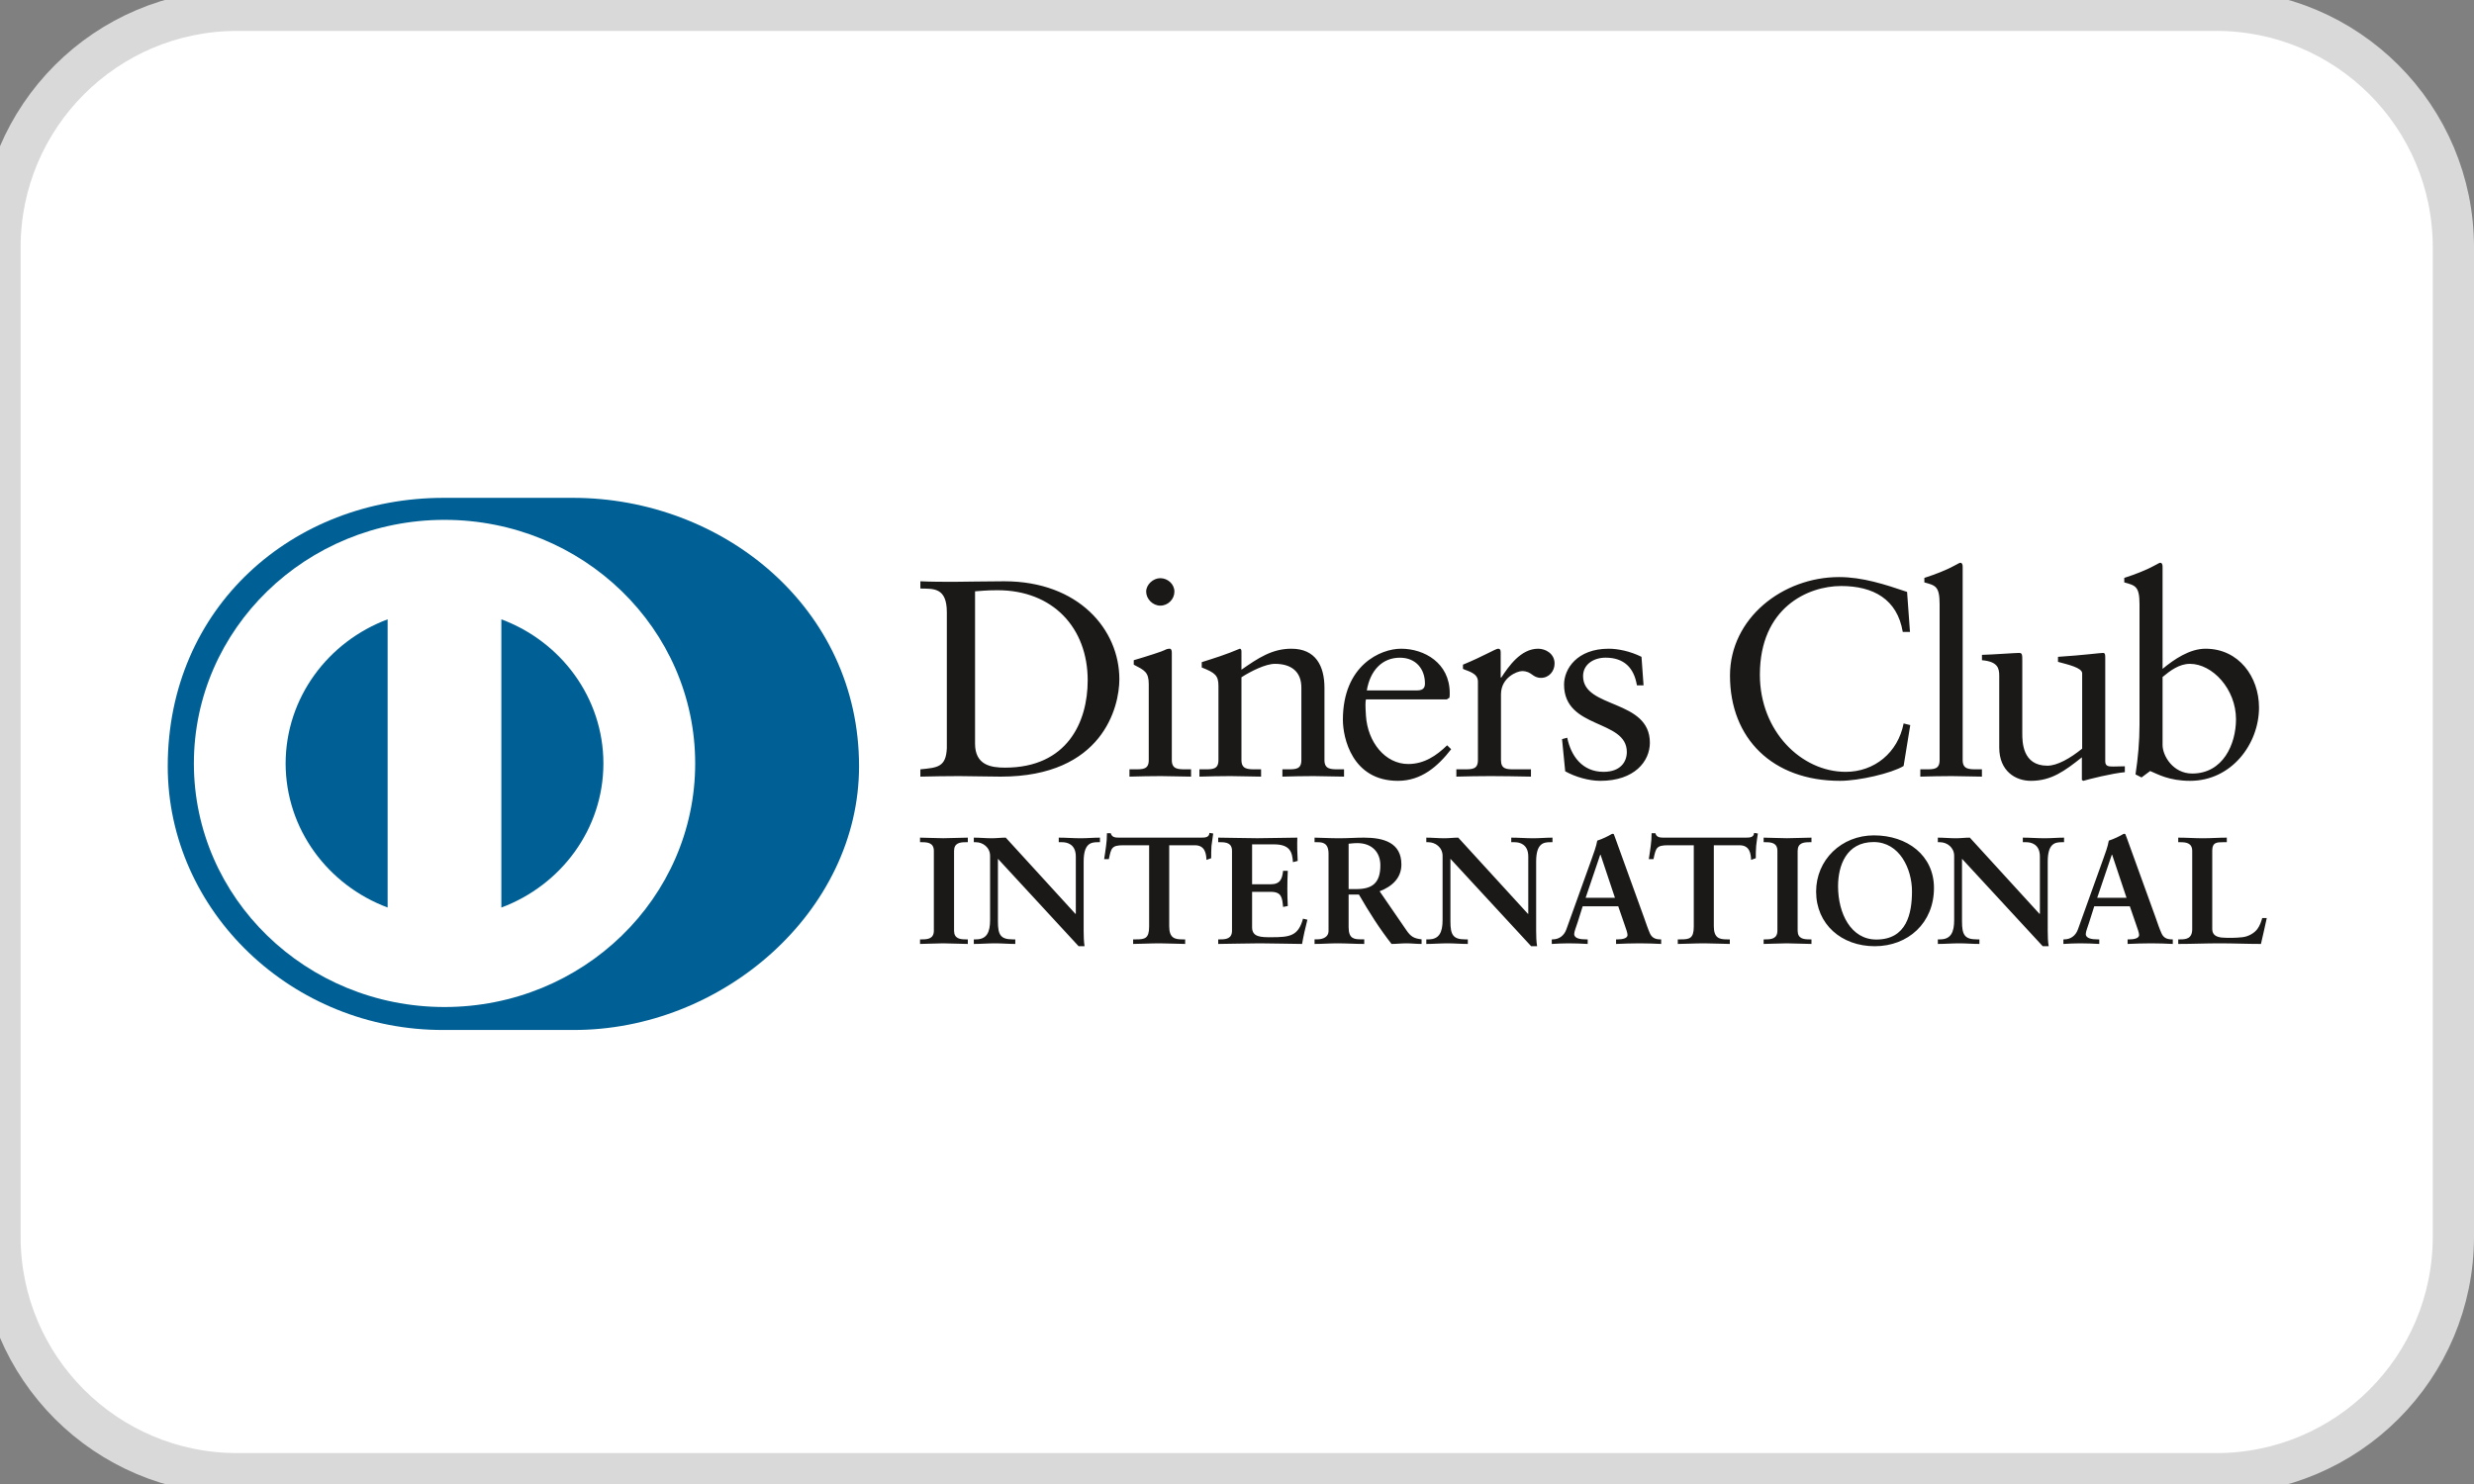 <svg width="60" height="36" viewBox="0 0 60 36" fill="none" xmlns="http://www.w3.org/2000/svg">
<rect x="0" y="0" width="60" height="36" fill="#808080" stroke="none"/>
<g clip-path="url(#clip0_4_2)">
<path d="M53.75 0.25H5.75C2.574 0.25 0 2.824 0 6V30C0 33.176 2.574 35.75 5.75 35.75H53.75C56.926 35.75 59.5 33.176 59.5 30V6C59.5 2.824 56.926 0.25 53.75 0.25Z" fill="white" stroke="#D9D9D9"/>
<path d="M13.89 24.986C17.52 25.003 20.834 22.109 20.834 18.588C20.834 14.737 17.52 12.076 13.89 12.077H10.765C7.092 12.076 4.068 14.738 4.068 18.588C4.068 22.11 7.092 25.003 10.765 24.986H13.89Z" fill="#006095"/>
<path d="M12.159 22.016V15.024C13.605 15.563 14.632 16.924 14.634 18.52C14.632 20.116 13.605 21.476 12.159 22.016ZM6.927 18.52C6.931 16.925 7.955 15.565 9.401 15.024V22.015C7.955 21.475 6.931 20.116 6.927 18.52ZM10.78 12.611C7.423 12.612 4.703 15.256 4.702 18.52C4.703 21.784 7.423 24.428 10.78 24.429C14.138 24.428 16.859 21.784 16.86 18.52C16.859 15.256 14.138 12.612 10.78 12.611Z" fill="white"/>
<path d="M22.963 14.854C22.963 14.244 22.635 14.284 22.321 14.277V14.101C22.593 14.114 22.872 14.114 23.145 14.114C23.438 14.114 23.837 14.101 24.354 14.101C26.162 14.101 27.147 15.275 27.147 16.477C27.147 17.15 26.742 18.84 24.27 18.84C23.914 18.84 23.585 18.827 23.257 18.827C22.943 18.827 22.635 18.833 22.321 18.84V18.663C22.74 18.622 22.943 18.609 22.963 18.147V14.854ZM23.647 18.039C23.647 18.561 24.032 18.622 24.374 18.622C25.883 18.622 26.379 17.516 26.379 16.504C26.379 15.235 25.54 14.318 24.192 14.318C23.906 14.318 23.774 14.338 23.647 14.345V18.039ZM27.392 18.663H27.525C27.72 18.663 27.86 18.663 27.86 18.439V16.599C27.86 16.301 27.755 16.259 27.496 16.124V16.016C27.825 15.92 28.216 15.792 28.244 15.771C28.293 15.744 28.334 15.737 28.37 15.737C28.404 15.737 28.419 15.778 28.419 15.832V18.439C28.419 18.663 28.572 18.663 28.768 18.663H28.886V18.84C28.649 18.84 28.404 18.827 28.153 18.827C27.902 18.827 27.65 18.833 27.392 18.84V18.663ZM28.139 14.692C27.957 14.692 27.797 14.529 27.797 14.352C27.797 14.182 27.965 14.026 28.139 14.026C28.32 14.026 28.482 14.169 28.482 14.352C28.482 14.536 28.328 14.692 28.139 14.692ZM29.55 16.64C29.55 16.389 29.473 16.321 29.145 16.192V16.063C29.445 15.968 29.731 15.88 30.067 15.737C30.088 15.737 30.108 15.751 30.108 15.805V16.246C30.507 15.968 30.849 15.737 31.318 15.737C31.911 15.737 32.121 16.158 32.121 16.688V18.439C32.121 18.663 32.274 18.663 32.47 18.663H32.596V18.84C32.351 18.84 32.106 18.827 31.855 18.827C31.604 18.827 31.352 18.833 31.101 18.84V18.663H31.226C31.422 18.663 31.561 18.663 31.561 18.439V16.681C31.561 16.294 31.318 16.104 30.919 16.104C30.696 16.104 30.34 16.28 30.108 16.43V18.439C30.108 18.663 30.263 18.663 30.459 18.663H30.584V18.84C30.34 18.84 30.095 18.827 29.843 18.827C29.592 18.827 29.34 18.833 29.089 18.84V18.663H29.215C29.411 18.663 29.55 18.663 29.55 18.439V16.64ZM33.127 16.966C33.112 17.027 33.112 17.129 33.127 17.36C33.168 18.005 33.595 18.534 34.153 18.534C34.538 18.534 34.839 18.331 35.096 18.08L35.194 18.175C34.873 18.589 34.474 18.942 33.902 18.942C32.791 18.942 32.568 17.896 32.568 17.462C32.568 16.131 33.489 15.737 33.978 15.737C34.544 15.737 35.153 16.083 35.159 16.803C35.159 16.844 35.159 16.884 35.153 16.925L35.089 16.966H33.127ZM34.363 16.749C34.538 16.749 34.558 16.66 34.558 16.579C34.558 16.233 34.342 15.955 33.95 15.955C33.525 15.955 33.231 16.259 33.148 16.749H34.363ZM35.32 18.663H35.508C35.703 18.663 35.843 18.663 35.843 18.439V16.532C35.843 16.321 35.585 16.28 35.48 16.226V16.124C35.99 15.914 36.27 15.737 36.333 15.737C36.374 15.737 36.395 15.757 36.395 15.826V16.436H36.41C36.584 16.172 36.878 15.737 37.304 15.737C37.478 15.737 37.702 15.852 37.702 16.097C37.702 16.28 37.569 16.444 37.374 16.444C37.156 16.444 37.156 16.28 36.912 16.28C36.793 16.28 36.402 16.436 36.402 16.844V18.439C36.402 18.663 36.542 18.663 36.737 18.663H37.129V18.84C36.744 18.833 36.452 18.827 36.151 18.827C35.865 18.827 35.571 18.833 35.32 18.84V18.663ZM38.009 17.896C38.1 18.344 38.379 18.724 38.889 18.724C39.301 18.724 39.454 18.48 39.454 18.243C39.454 17.441 37.932 17.699 37.932 16.606C37.932 16.226 38.247 15.737 39.015 15.737C39.238 15.737 39.538 15.798 39.81 15.934L39.86 16.626H39.699C39.629 16.199 39.385 15.954 38.938 15.954C38.658 15.954 38.393 16.11 38.393 16.402C38.393 17.197 40.013 16.952 40.013 18.018C40.013 18.466 39.643 18.942 38.812 18.942C38.532 18.942 38.204 18.847 37.96 18.711L37.883 17.93L38.009 17.896ZM46.321 15.329H46.146C46.013 14.536 45.433 14.216 44.651 14.216C43.848 14.216 42.681 14.739 42.681 16.368C42.681 17.74 43.688 18.724 44.763 18.724C45.454 18.724 46.028 18.263 46.167 17.55L46.328 17.59L46.167 18.582C45.874 18.759 45.084 18.942 44.623 18.942C42.989 18.942 41.956 17.916 41.956 16.389C41.956 14.997 43.233 13.999 44.602 13.999C45.168 13.999 45.713 14.176 46.251 14.359L46.321 15.329ZM46.572 18.663H46.705C46.901 18.663 47.04 18.663 47.04 18.439V14.658C47.04 14.216 46.936 14.203 46.67 14.128V14.019C46.949 13.931 47.243 13.809 47.389 13.727C47.466 13.687 47.522 13.652 47.543 13.652C47.585 13.652 47.599 13.694 47.599 13.748V18.439C47.599 18.663 47.753 18.663 47.949 18.663H48.066V18.84C47.83 18.84 47.585 18.827 47.334 18.827C47.082 18.827 46.831 18.833 46.572 18.84V18.663ZM51.057 18.466C51.057 18.589 51.134 18.595 51.252 18.595C51.336 18.595 51.441 18.589 51.532 18.589V18.732C51.231 18.759 50.658 18.901 50.526 18.942L50.49 18.922V18.372C50.072 18.704 49.75 18.942 49.254 18.942C48.877 18.942 48.486 18.704 48.486 18.134V16.396C48.486 16.219 48.458 16.049 48.067 16.016V15.886C48.319 15.88 48.877 15.839 48.968 15.839C49.045 15.839 49.045 15.886 49.045 16.036V17.787C49.045 17.991 49.045 18.575 49.653 18.575C49.89 18.575 50.204 18.399 50.497 18.161V16.334C50.497 16.199 50.162 16.124 49.911 16.056V15.934C50.539 15.893 50.931 15.839 51.001 15.839C51.057 15.839 51.057 15.886 51.057 15.961V18.466ZM52.447 16.226C52.726 15.995 53.103 15.737 53.488 15.737C54.298 15.737 54.786 16.423 54.786 17.163C54.786 18.052 54.116 18.942 53.117 18.942C52.6 18.942 52.328 18.779 52.146 18.704L51.937 18.86L51.791 18.786C51.852 18.385 51.888 17.991 51.888 17.577V14.658C51.888 14.216 51.783 14.203 51.518 14.128V14.019C51.798 13.931 52.09 13.809 52.237 13.727C52.314 13.687 52.369 13.652 52.391 13.652C52.433 13.652 52.447 13.694 52.447 13.748V16.226ZM52.447 18.073C52.447 18.331 52.698 18.765 53.166 18.765C53.914 18.765 54.228 18.052 54.228 17.448C54.228 16.715 53.656 16.104 53.111 16.104C52.851 16.104 52.635 16.267 52.447 16.423V18.073ZM22.313 22.788H22.366C22.503 22.788 22.648 22.77 22.648 22.577V20.642C22.648 20.449 22.503 20.431 22.366 20.431H22.313V20.32C22.461 20.32 22.689 20.334 22.876 20.334C23.066 20.334 23.294 20.32 23.472 20.32V20.431H23.419C23.283 20.431 23.138 20.449 23.138 20.642V22.577C23.138 22.77 23.283 22.788 23.419 22.788H23.472V22.899C23.29 22.899 23.061 22.884 22.872 22.884C22.686 22.884 22.461 22.899 22.313 22.899V22.788ZM26.083 22.171L26.091 22.163V20.778C26.091 20.475 25.874 20.431 25.76 20.431H25.677V20.32C25.855 20.32 26.03 20.335 26.209 20.335C26.364 20.335 26.521 20.32 26.676 20.32V20.431H26.619C26.459 20.431 26.281 20.46 26.281 20.9V22.581C26.281 22.71 26.285 22.84 26.303 22.954H26.159L24.202 20.833V22.356C24.202 22.677 24.266 22.788 24.559 22.788H24.623V22.899C24.46 22.899 24.297 22.884 24.133 22.884C23.963 22.884 23.788 22.899 23.617 22.899V22.788H23.67C23.932 22.788 24.012 22.614 24.012 22.319V20.763C24.012 20.556 23.836 20.431 23.666 20.431H23.617V20.32C23.761 20.32 23.909 20.335 24.053 20.335C24.167 20.335 24.278 20.32 24.392 20.32L26.083 22.171ZM27.245 20.505C26.96 20.505 26.949 20.571 26.892 20.841H26.778C26.793 20.737 26.812 20.634 26.824 20.527C26.839 20.423 26.846 20.32 26.846 20.213H26.938C26.968 20.324 27.063 20.32 27.166 20.32H29.127C29.23 20.32 29.324 20.316 29.332 20.205L29.423 20.22C29.408 20.32 29.393 20.419 29.381 20.52C29.374 20.619 29.374 20.719 29.374 20.819L29.26 20.86C29.252 20.723 29.233 20.505 28.979 20.505H28.356V22.47C28.356 22.755 28.489 22.788 28.671 22.788H28.743V22.899C28.595 22.899 28.329 22.884 28.124 22.884C27.896 22.884 27.63 22.899 27.481 22.899V22.788H27.553C27.763 22.788 27.869 22.769 27.869 22.478V20.505H27.245ZM29.544 22.788H29.598C29.735 22.788 29.879 22.77 29.879 22.577V20.642C29.879 20.449 29.735 20.431 29.598 20.431H29.544V20.32C29.776 20.32 30.172 20.334 30.491 20.334C30.81 20.334 31.205 20.32 31.463 20.32C31.457 20.479 31.461 20.723 31.472 20.885L31.357 20.915C31.339 20.675 31.293 20.483 30.894 20.483H30.366V21.451H30.818C31.046 21.451 31.096 21.325 31.118 21.125H31.232C31.224 21.27 31.221 21.414 31.221 21.558C31.221 21.698 31.224 21.839 31.232 21.979L31.118 22.001C31.096 21.779 31.084 21.635 30.821 21.635H30.366V22.496C30.366 22.736 30.586 22.736 30.829 22.736C31.285 22.736 31.486 22.706 31.601 22.286L31.707 22.311C31.657 22.508 31.612 22.703 31.578 22.899C31.334 22.899 30.898 22.884 30.556 22.884C30.213 22.884 29.761 22.899 29.544 22.899V22.788ZM32.22 20.711C32.22 20.442 32.068 20.431 31.95 20.431H31.881V20.32C32.003 20.32 32.239 20.335 32.471 20.335C32.698 20.335 32.881 20.32 33.082 20.32C33.561 20.32 33.987 20.445 33.987 20.971C33.987 21.302 33.759 21.506 33.459 21.621L34.108 22.566C34.215 22.722 34.291 22.766 34.477 22.787V22.899C34.352 22.899 34.23 22.884 34.105 22.884C33.987 22.884 33.865 22.899 33.748 22.899C33.455 22.526 33.204 22.127 32.957 21.701H32.707V22.492C32.707 22.777 32.843 22.787 33.018 22.787H33.086V22.899C32.869 22.899 32.65 22.884 32.433 22.884C32.25 22.884 32.071 22.899 31.881 22.899V22.787H31.95C32.091 22.787 32.22 22.725 32.22 22.588V20.711ZM32.707 21.568H32.892C33.273 21.568 33.477 21.428 33.477 20.992C33.477 20.664 33.261 20.453 32.922 20.453C32.808 20.453 32.76 20.465 32.707 20.468V21.568ZM37.058 22.171L37.064 22.163V20.778C37.064 20.475 36.848 20.431 36.734 20.431H36.651V20.32C36.83 20.32 37.004 20.335 37.183 20.335C37.339 20.335 37.494 20.32 37.651 20.32V20.431H37.593C37.434 20.431 37.255 20.46 37.255 20.9V22.581C37.255 22.71 37.259 22.84 37.278 22.954H37.134L35.176 20.833V22.356C35.176 22.677 35.241 22.788 35.533 22.788H35.598V22.899C35.435 22.899 35.271 22.884 35.108 22.884C34.937 22.884 34.762 22.899 34.591 22.899V22.788H34.644C34.906 22.788 34.986 22.614 34.986 22.319V20.763C34.986 20.556 34.811 20.431 34.64 20.431H34.591V20.32C34.735 20.32 34.884 20.335 35.028 20.335C35.141 20.335 35.252 20.32 35.366 20.32L37.058 22.171ZM38.262 22.371C38.224 22.496 38.178 22.593 38.178 22.659C38.178 22.77 38.337 22.788 38.463 22.788H38.505V22.899C38.353 22.891 38.197 22.884 38.044 22.884C37.908 22.884 37.772 22.891 37.634 22.899V22.788H37.657C37.806 22.788 37.931 22.703 37.987 22.547L38.596 20.852C38.645 20.715 38.714 20.531 38.737 20.393C38.858 20.354 39.01 20.28 39.083 20.235C39.094 20.231 39.101 20.227 39.113 20.227C39.124 20.227 39.131 20.227 39.14 20.239C39.151 20.268 39.162 20.302 39.174 20.331L39.873 22.263C39.919 22.392 39.964 22.529 40.013 22.64C40.059 22.744 40.139 22.788 40.265 22.788H40.287V22.899C40.116 22.891 39.945 22.884 39.763 22.884C39.577 22.884 39.386 22.891 39.193 22.899V22.788H39.235C39.322 22.788 39.471 22.773 39.471 22.681C39.471 22.633 39.436 22.533 39.394 22.415L39.246 21.986H38.383L38.262 22.371ZM38.817 20.734H38.809L38.455 21.779H39.166L38.817 20.734ZM40.455 20.505C40.169 20.505 40.158 20.571 40.101 20.841H39.987C40.002 20.737 40.021 20.634 40.033 20.527C40.048 20.423 40.055 20.32 40.055 20.213H40.147C40.177 20.324 40.272 20.32 40.374 20.32H42.336C42.438 20.32 42.533 20.316 42.541 20.205L42.632 20.22C42.617 20.32 42.602 20.419 42.591 20.52C42.582 20.619 42.582 20.719 42.582 20.819L42.468 20.86C42.462 20.723 42.442 20.505 42.188 20.505H41.564V22.47C41.564 22.755 41.698 22.788 41.88 22.788H41.952V22.899C41.804 22.899 41.538 22.884 41.333 22.884C41.105 22.884 40.838 22.899 40.69 22.899V22.788H40.762C40.972 22.788 41.078 22.769 41.078 22.478V20.505H40.455ZM42.772 22.788H42.825C42.962 22.788 43.106 22.77 43.106 22.577V20.642C43.106 20.449 42.962 20.431 42.825 20.431H42.772V20.32C42.921 20.32 43.148 20.334 43.334 20.334C43.525 20.334 43.753 20.32 43.932 20.32V20.431H43.878C43.741 20.431 43.597 20.449 43.597 20.642V22.577C43.597 22.77 43.741 22.788 43.878 22.788H43.932V22.899C43.749 22.899 43.521 22.884 43.331 22.884C43.145 22.884 42.921 22.899 42.772 22.899V22.788ZM45.447 20.265C46.258 20.265 46.903 20.753 46.903 21.54C46.903 22.389 46.276 22.954 45.467 22.954C44.66 22.954 44.045 22.422 44.045 21.628C44.045 20.86 44.657 20.265 45.447 20.265ZM45.505 22.792C46.242 22.792 46.37 22.16 46.37 21.621C46.37 21.081 46.071 20.427 45.44 20.427C44.775 20.427 44.577 21.004 44.577 21.498C44.577 22.16 44.889 22.792 45.505 22.792ZM49.464 22.171L49.472 22.163V20.778C49.472 20.475 49.255 20.431 49.141 20.431H49.058V20.32C49.236 20.32 49.411 20.335 49.589 20.335C49.746 20.335 49.901 20.32 50.058 20.32V20.431H50C49.841 20.431 49.662 20.46 49.662 20.9V22.581C49.662 22.71 49.666 22.84 49.685 22.954H49.541L47.583 20.833V22.356C47.583 22.677 47.648 22.788 47.94 22.788H48.005V22.899C47.841 22.899 47.678 22.884 47.515 22.884C47.344 22.884 47.168 22.899 46.997 22.899V22.788H47.051C47.314 22.788 47.393 22.614 47.393 22.319V20.763C47.393 20.556 47.219 20.431 47.047 20.431H46.997V20.32C47.142 20.32 47.29 20.335 47.434 20.335C47.548 20.335 47.658 20.32 47.773 20.32L49.464 22.171ZM50.668 22.371C50.631 22.496 50.585 22.593 50.585 22.659C50.585 22.77 50.745 22.788 50.87 22.788H50.912V22.899C50.76 22.891 50.604 22.884 50.452 22.884C50.315 22.884 50.178 22.891 50.042 22.899V22.788H50.064C50.212 22.788 50.338 22.703 50.394 22.547L51.003 20.852C51.053 20.715 51.121 20.531 51.143 20.393C51.265 20.354 51.417 20.28 51.49 20.235C51.501 20.231 51.508 20.227 51.52 20.227C51.531 20.227 51.538 20.227 51.546 20.239C51.558 20.268 51.569 20.302 51.581 20.331L52.28 22.263C52.325 22.392 52.371 22.529 52.421 22.64C52.466 22.744 52.546 22.788 52.672 22.788H52.695V22.899C52.523 22.891 52.352 22.884 52.17 22.884C51.984 22.884 51.793 22.891 51.599 22.899V22.788H51.642C51.728 22.788 51.878 22.773 51.878 22.681C51.878 22.633 51.843 22.533 51.801 22.415L51.653 21.986H50.79L50.668 22.371ZM51.224 20.734H51.216L50.862 21.779H51.573L51.224 20.734ZM53.652 22.537C53.652 22.685 53.758 22.729 53.88 22.744C54.035 22.755 54.206 22.755 54.382 22.736C54.541 22.718 54.678 22.629 54.746 22.537C54.807 22.455 54.841 22.352 54.864 22.271H54.974C54.932 22.481 54.879 22.689 54.833 22.899C54.5 22.899 54.164 22.884 53.831 22.884C53.496 22.884 53.162 22.899 52.827 22.899V22.788H52.88C53.017 22.788 53.166 22.77 53.166 22.54V20.642C53.166 20.449 53.017 20.431 52.88 20.431H52.827V20.32C53.028 20.32 53.226 20.335 53.427 20.335C53.622 20.335 53.811 20.32 54.005 20.32V20.431H53.91C53.766 20.431 53.652 20.435 53.652 20.63V22.537Z" fill="#1A1918"/>
</g>
<defs>
<clipPath id="clip0_4_2">
<rect width="60" height="36" fill="white"/>
</clipPath>
</defs>
</svg>

